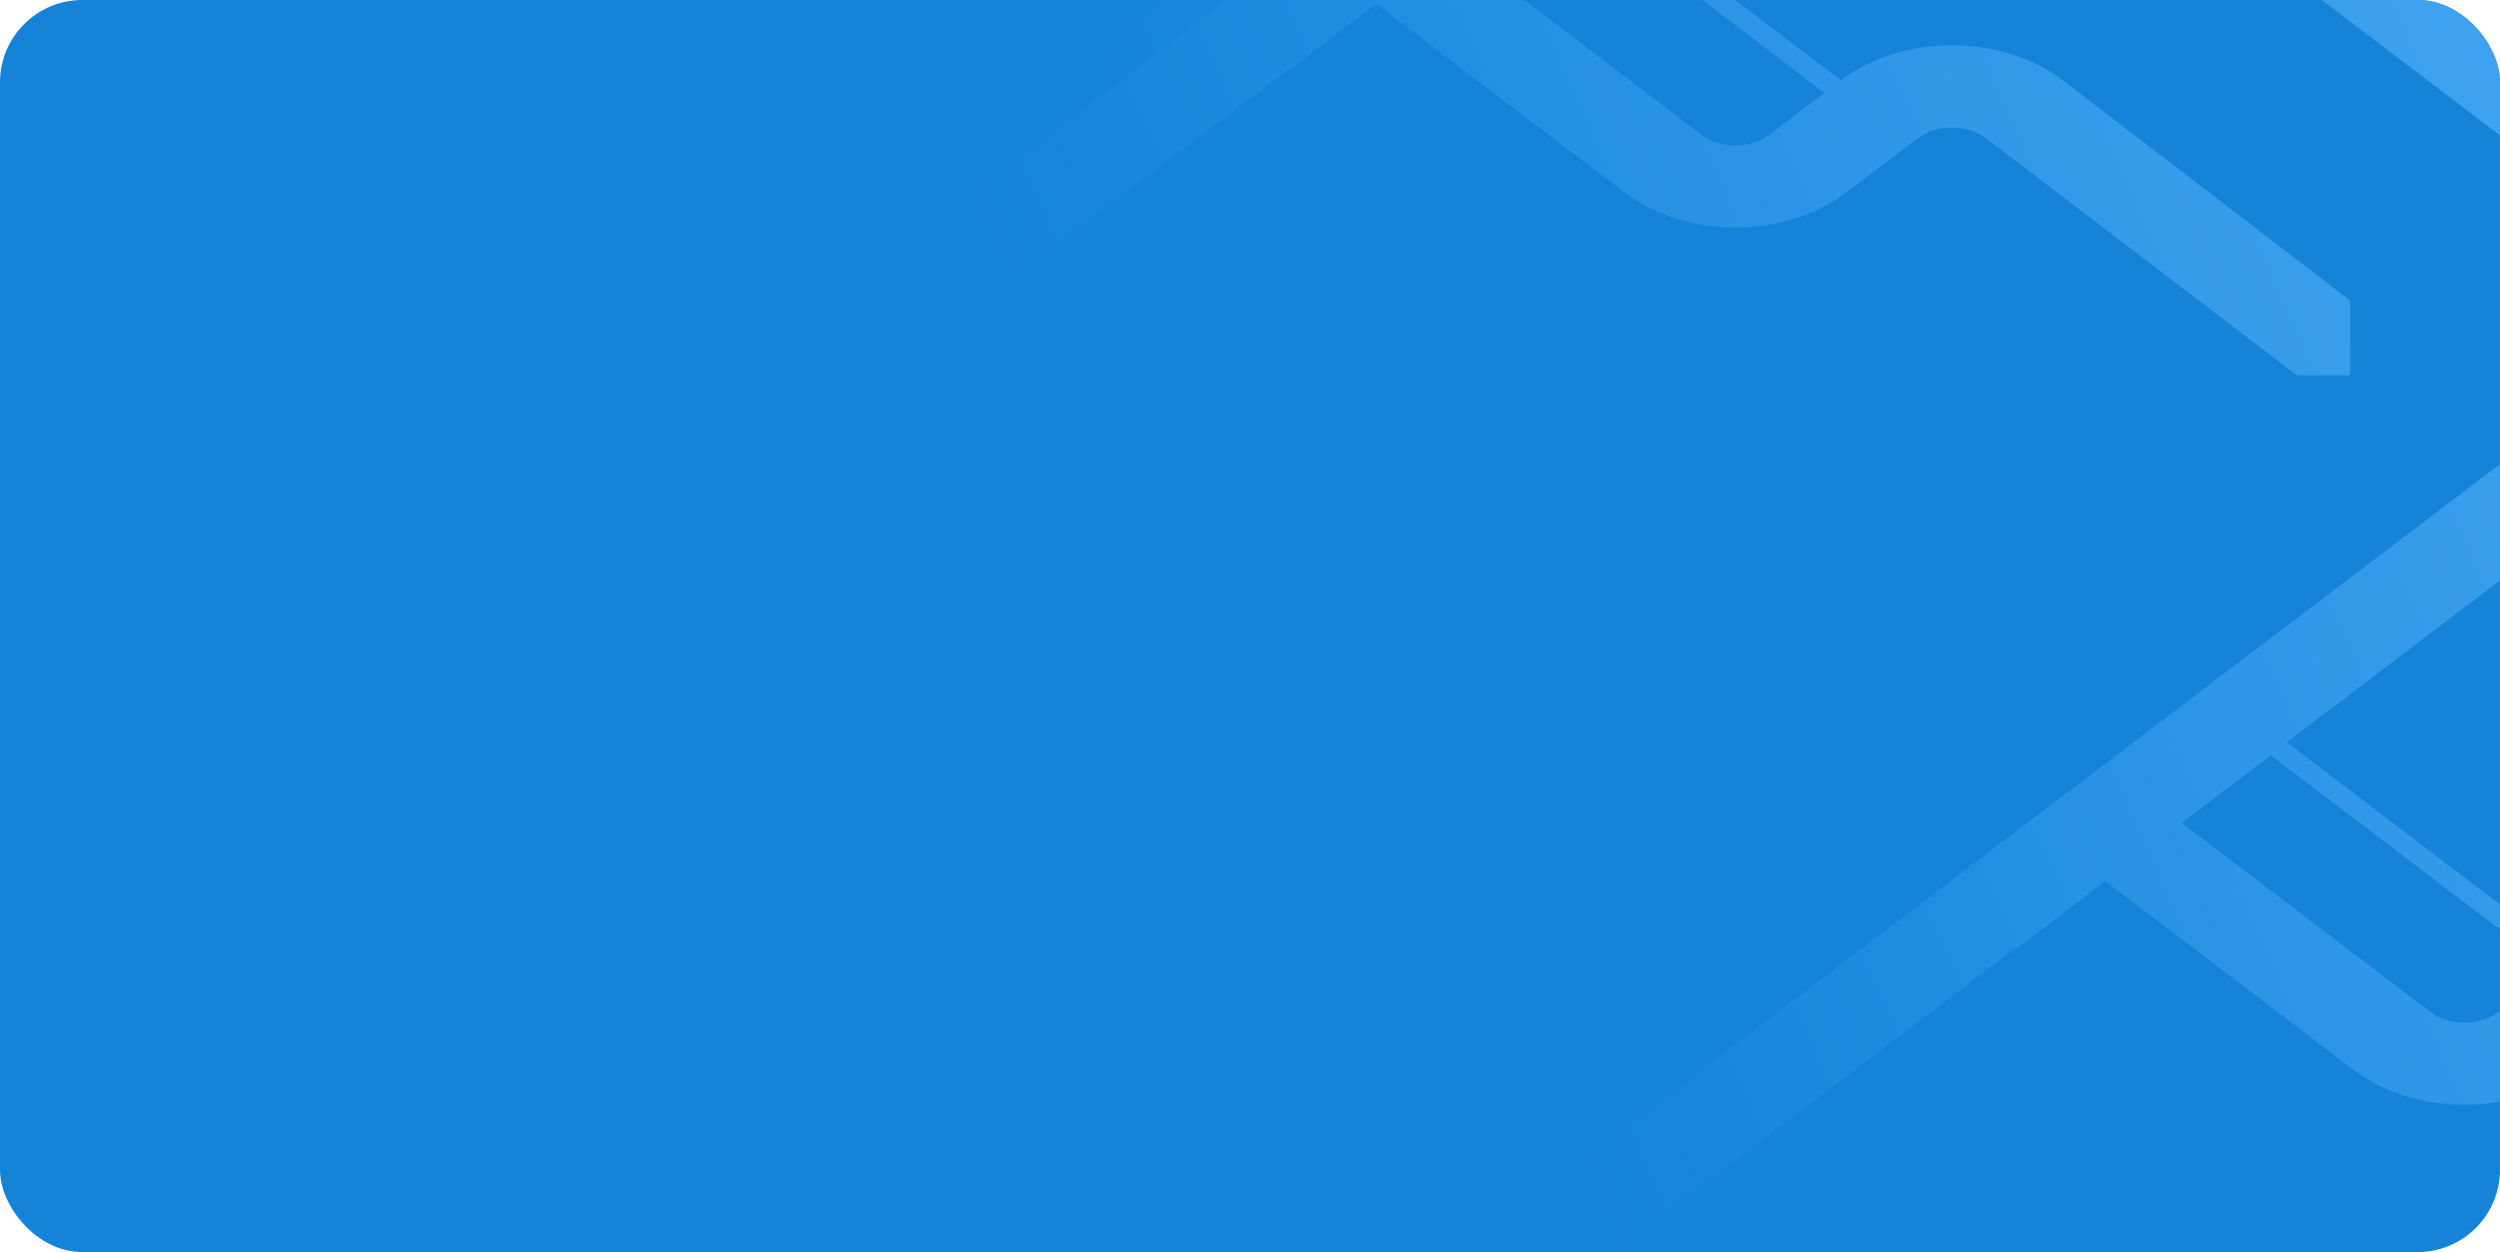 <?xml version="1.0" encoding="UTF-8"?> <svg xmlns="http://www.w3.org/2000/svg" width="607" height="304" viewBox="0 0 607 304" fill="none"><g clip-path="url(#clip0_7744_39570)"><rect width="607" height="304" rx="20" fill="#1583D7"></rect><path d="M747.615 304.149H734.712L659.512 246.809L659.51 246.81L659.244 246.598C656.951 244.854 653.939 243.982 650.927 243.982C647.915 243.982 644.903 244.854 642.611 246.598L642.603 246.592L624.91 260.001C617.537 265.498 607.946 268.245 598.354 268.245C588.647 268.245 578.939 265.43 571.532 259.8L571.507 259.813L553.888 246.416L553.763 246.322L532.552 230.194L532.546 230.198L511.159 213.938L489.772 230.198L489.568 230.044L391.904 304.149H354.698L651.467 78.945C655.688 75.53 655.728 70.204 651.549 66.769L508.681 -41.855L508.713 -41.879C494.161 -53.12 494.115 -71.111 508.631 -82.37L508.629 -82.371L508.91 -82.573C513.429 -86.01 513.472 -91.561 509.083 -95.058L509.078 -95.055L491.975 -108.058L491.978 -108.066C487.023 -106.344 481.68 -105.484 476.337 -105.484C470.995 -105.484 465.653 -106.344 460.701 -108.063L443.769 -95.191L443.772 -95.188L167 115.297V86.985L425.009 -109.182L425.008 -109.183L427.371 -110.98L386.492 -142.06C379.129 -136.687 369.631 -133.999 360.132 -133.999C350.408 -133.999 340.682 -136.82 333.26 -142.462L333.419 -142.584L333.267 -142.468L226.033 -224H232.79H263.2L351.851 -156.598H351.852C354.145 -154.855 357.157 -153.984 360.168 -153.984C363.18 -153.984 366.192 -154.855 368.485 -156.598L368.729 -156.793L368.726 -156.796L390.113 -173.057L390.122 -173.051C397.534 -178.631 407.208 -181.421 416.884 -181.421C426.532 -181.421 436.181 -178.646 443.586 -173.099L443.591 -173.102L443.681 -173.033L443.797 -172.954L444.067 -172.743L444.065 -172.741L460.698 -160.095C465.651 -161.817 470.993 -162.677 476.337 -162.677C481.679 -162.677 487.023 -161.816 491.977 -160.095L491.975 -160.1L509.077 -173.102L509.108 -173.08C516.522 -178.644 526.176 -181.428 535.829 -181.428C545.423 -181.428 555.015 -178.677 562.404 -173.172H562.405L562.671 -172.959C564.964 -171.215 567.976 -170.344 570.987 -170.344C573.997 -170.344 577.007 -171.215 579.299 -172.955L579.295 -172.958C586.725 -178.607 596.465 -181.432 606.203 -181.432C615.942 -181.432 625.681 -178.607 633.112 -172.958L633.381 -172.748L696.143 -125.028C698.435 -123.296 701.437 -122.43 704.44 -122.43C707.45 -122.43 710.462 -123.3 712.753 -125.043L713.02 -125.256L713.029 -125.249L747.615 -151.696V-123.357L731.612 -111.12L731.616 -111.118L731.346 -110.908C723.914 -105.257 714.177 -102.434 704.436 -102.434C694.699 -102.434 684.958 -105.258 677.528 -110.908L677.542 -110.918H677.535L663.615 -121.501L659.612 -124.545L614.798 -158.617L614.786 -158.609L614.521 -158.822C612.227 -160.565 609.216 -161.438 606.203 -161.438C603.191 -161.438 600.179 -160.565 597.886 -158.822L597.857 -158.845C590.418 -153.191 580.678 -150.362 570.938 -150.362C561.219 -150.362 551.501 -153.18 544.079 -158.824L543.831 -159.036C541.577 -160.633 538.693 -161.433 535.81 -161.433C532.8 -161.433 529.791 -160.561 527.498 -158.819L527.478 -158.835L510.554 -145.968C515.079 -138.437 515.079 -129.72 510.553 -122.19L527.467 -109.329L527.468 -109.331L527.483 -109.318L527.661 -109.183L527.651 -109.176C542.318 -97.866 542.298 -79.688 527.502 -68.438L527.222 -68.248C522.927 -64.747 523.019 -59.243 527.507 -55.832L527.487 -55.816L548.351 -39.952L552.354 -36.909L629.689 21.89L649.187 7.066L649.312 6.97L666.931 -6.425L666.954 -6.412C674.355 -12.038 684.046 -14.847 693.739 -14.847C703.073 -14.847 712.41 -12.242 719.706 -7.038L747.615 -28.245V-22.108L723.749 -4.027L747.615 13.88V42.435L701.607 7.363C699.387 5.845 696.584 5.086 693.782 5.086C691.004 5.086 688.225 5.831 686.013 7.324L667.894 21.099L667.768 21.194L648.272 36.018L670.108 52.621L670.112 52.618C684.701 63.933 684.594 82.053 669.825 93.283L669.815 93.275L650.111 108.226L649.731 107.937L636.635 117.894L637.001 118.173L555.219 180.228L623.971 232.5L624.02 232.464L624.018 232.462L624.055 232.437L624.06 232.434C631.486 226.803 641.207 223.989 650.929 223.989C660.667 223.989 670.406 226.814 677.836 232.462L678.105 232.673L678.095 232.681L747.615 285.978V304.149ZM551.084 216.027L572.344 232.192L572.471 232.288L590.59 246.064C592.801 247.555 595.58 248.301 598.358 248.301C601.16 248.301 603.963 247.542 606.185 246.024L619.968 235.545L551.212 183.27L550.986 183.441L551.128 183.548L529.742 199.809L529.578 199.684L551.079 216.032L551.084 216.027ZM408.562 -158.827L390.504 -145.098L431.374 -114.023L442.11 -122.186L442.123 -122.185C437.593 -129.719 437.592 -138.438 442.121 -145.973L442.11 -145.971L425.483 -158.613L425.472 -158.606L425.206 -158.818C422.912 -160.561 419.901 -161.433 416.889 -161.433C413.877 -161.433 410.865 -160.561 408.572 -158.818L408.562 -158.827ZM476.337 -143.774C473.073 -143.774 469.81 -142.828 467.321 -140.935C462.342 -137.15 462.342 -131.012 467.321 -127.225C469.81 -125.332 473.073 -124.386 476.337 -124.386C479.599 -124.386 482.862 -125.332 485.352 -127.225C490.331 -131.012 490.33 -137.15 485.352 -140.935C482.862 -142.828 479.599 -143.774 476.337 -143.774Z" fill="url(#paint0_linear_7744_39570)"></path><path d="M570.615 91.149H557.712L520.112 62.479L482.512 33.809L482.51 33.81L482.244 33.598C479.951 31.854 476.939 30.982 473.927 30.982C470.915 30.982 467.903 31.854 465.611 33.598L465.603 33.592L447.91 47.001C440.537 52.498 430.946 55.245 421.354 55.245C411.647 55.245 401.939 52.43 394.532 46.8L394.507 46.813L376.888 33.416L376.763 33.322L355.552 17.194L355.546 17.198L334.159 0.938L312.772 17.198L312.568 17.044L214.904 91.149H177.698L474.467 -134.055C478.688 -137.47 478.728 -142.795 474.549 -146.231L331.681 -254.855L331.713 -254.879C317.161 -266.12 317.115 -284.111 331.631 -295.37L331.629 -295.371L331.91 -295.574C336.429 -299.01 336.472 -304.561 332.083 -308.058L332.078 -308.055L314.975 -321.058L314.978 -321.066C310.023 -319.344 304.68 -318.484 299.337 -318.484C293.995 -318.484 288.653 -319.344 283.701 -321.063L266.769 -308.191L266.772 -308.188L-10 -97.703V-126.015L248.009 -322.182L248.008 -322.183L250.371 -323.98L209.492 -355.06C202.129 -349.687 192.631 -346.999 183.132 -346.999C173.408 -346.999 163.682 -349.82 156.26 -355.462L156.419 -355.584L156.267 -355.468L49.032 -437H55.79H86.2L174.851 -369.598H174.852C177.145 -367.855 180.157 -366.984 183.168 -366.984C186.18 -366.984 189.192 -367.855 191.485 -369.598L191.729 -369.793L191.726 -369.796L213.113 -386.057L213.122 -386.051C220.534 -391.631 230.208 -394.421 239.884 -394.421C249.532 -394.421 259.181 -391.646 266.586 -386.099L266.591 -386.102L266.681 -386.033L266.797 -385.954L267.067 -385.743L267.065 -385.741L283.698 -373.095C288.651 -374.817 293.993 -375.677 299.337 -375.677C304.679 -375.677 310.023 -374.816 314.977 -373.095L314.975 -373.1L332.077 -386.102L332.108 -386.08C339.522 -391.644 349.176 -394.428 358.829 -394.428C368.423 -394.428 378.015 -391.677 385.404 -386.172H385.405L385.671 -385.959C387.964 -384.215 390.976 -383.344 393.987 -383.344C396.997 -383.344 400.007 -384.215 402.299 -385.955L402.295 -385.958C409.725 -391.607 419.465 -394.432 429.203 -394.432C438.942 -394.432 448.681 -391.607 456.112 -385.958L456.381 -385.748L519.143 -338.028C521.435 -336.296 524.437 -335.43 527.44 -335.43C530.45 -335.43 533.462 -336.3 535.753 -338.043L536.02 -338.256L536.029 -338.249L570.615 -364.696V-336.357L554.612 -324.12L554.616 -324.118L554.346 -323.908C546.914 -318.257 537.177 -315.434 527.436 -315.434C517.699 -315.434 507.958 -318.258 500.528 -323.908L500.542 -323.918H500.535L486.615 -334.501L482.612 -337.545L437.798 -371.617L437.786 -371.609L437.521 -371.822C435.227 -373.565 432.216 -374.438 429.203 -374.438C426.191 -374.438 423.179 -373.565 420.886 -371.822L420.857 -371.845C413.418 -366.191 403.678 -363.362 393.938 -363.362C384.219 -363.362 374.501 -366.18 367.079 -371.824L366.831 -372.036C364.577 -373.633 361.693 -374.433 358.81 -374.433C355.8 -374.433 352.791 -373.561 350.498 -371.819L350.478 -371.835L333.554 -358.968C338.079 -351.437 338.079 -342.72 333.553 -335.19L350.467 -322.329L350.468 -322.331L350.483 -322.318L350.661 -322.183L350.651 -322.176C365.318 -310.866 365.298 -292.688 350.502 -281.438L350.222 -281.248C345.927 -277.747 346.019 -272.243 350.507 -268.832L350.487 -268.816L371.351 -252.952L375.354 -249.909L452.689 -191.111L472.187 -205.934L472.312 -206.03L489.931 -219.425L489.954 -219.412C497.355 -225.038 507.046 -227.847 516.739 -227.847C526.073 -227.847 535.41 -225.242 542.706 -220.038L570.615 -241.245V-235.108L546.749 -217.027L570.615 -199.121V-170.565L524.607 -205.637C522.387 -207.155 519.584 -207.914 516.782 -207.914C514.004 -207.914 511.225 -207.169 509.013 -205.676L490.894 -191.901L490.768 -191.806L471.272 -176.982L493.108 -160.379L493.112 -160.382C507.701 -149.067 507.594 -130.947 492.825 -119.717L492.815 -119.725L473.111 -104.774L472.731 -105.063L459.635 -95.106L460.001 -94.827L378.219 -32.772L446.971 19.5L447.02 19.464L447.018 19.462L447.055 19.437L447.06 19.434C454.486 13.803 464.207 10.989 473.929 10.989C483.667 10.989 493.406 13.814 500.836 19.462L501.105 19.673L501.095 19.681L570.615 72.978V91.149ZM374.084 3.027L395.344 19.192L395.471 19.288L413.59 33.064C415.801 34.555 418.58 35.301 421.358 35.301C424.16 35.301 426.963 34.542 429.185 33.024L442.968 22.544L374.212 -29.73L373.986 -29.559L374.128 -29.452L352.742 -13.191L352.578 -13.316L374.079 3.032L374.084 3.027ZM231.562 -371.827L213.504 -358.098L254.374 -327.023L265.11 -335.186L265.123 -335.185C260.593 -342.719 260.592 -351.438 265.121 -358.973L265.11 -358.971L248.483 -371.613L248.472 -371.606L248.206 -371.818C245.912 -373.561 242.901 -374.433 239.889 -374.433C236.877 -374.433 233.865 -373.561 231.572 -371.818L231.562 -371.827ZM299.337 -356.774C296.073 -356.774 292.81 -355.828 290.321 -353.935C285.342 -350.15 285.342 -344.012 290.321 -340.225C292.81 -338.332 296.073 -337.386 299.337 -337.386C302.599 -337.386 305.862 -338.332 308.352 -340.225C313.331 -344.012 313.33 -350.15 308.352 -353.935C305.862 -355.828 302.599 -356.774 299.337 -356.774Z" fill="url(#paint1_linear_7744_39570)"></path></g><defs><linearGradient id="paint0_linear_7744_39570" x1="126.22" y1="416.341" x2="852.681" y2="95.352" gradientUnits="userSpaceOnUse"><stop offset="0.364" stop-color="#1583D7"></stop><stop offset="1" stop-color="#57B6FF"></stop></linearGradient><linearGradient id="paint1_linear_7744_39570" x1="-50.78" y1="203.341" x2="675.681" y2="-117.648" gradientUnits="userSpaceOnUse"><stop offset="0.407" stop-color="#1583D7"></stop><stop offset="1" stop-color="#4EAFF9"></stop></linearGradient><clipPath id="clip0_7744_39570"><rect width="607" height="304" rx="20" fill="white"></rect></clipPath></defs></svg> 